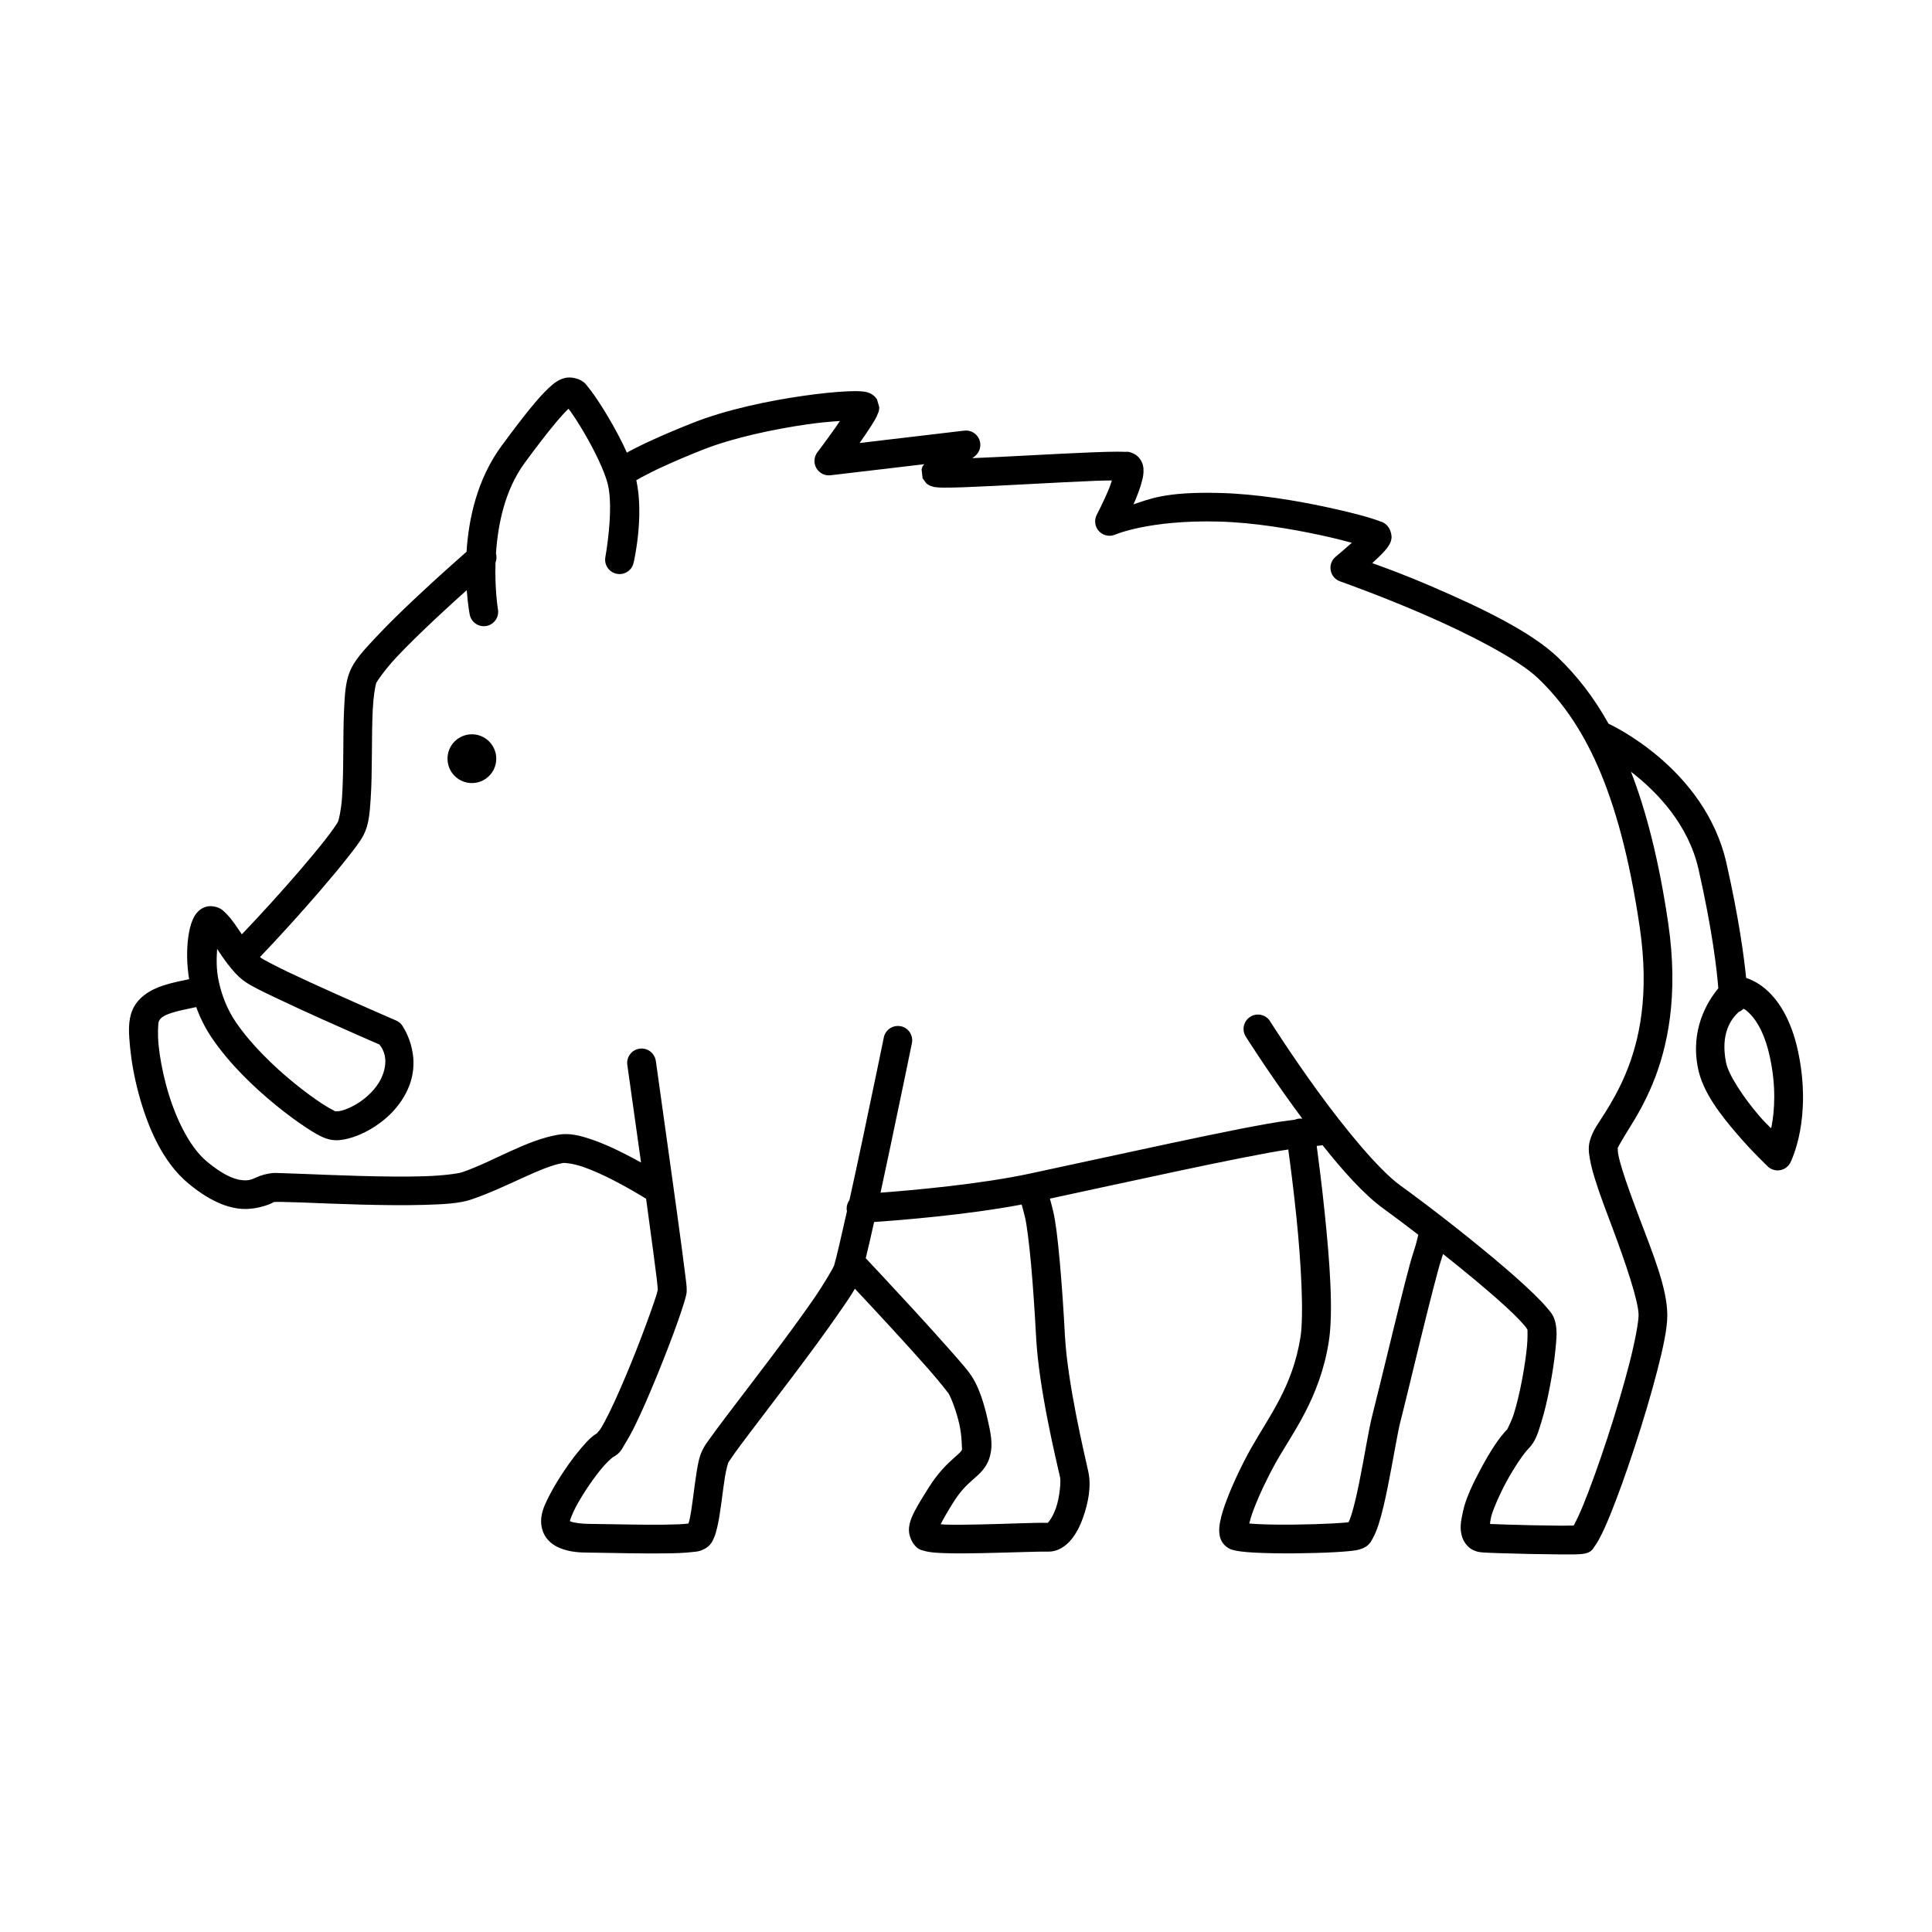 <?xml version="1.0" encoding="UTF-8"?>
<!-- Uploaded to: ICON Repo, www.svgrepo.com, Generator: ICON Repo Mixer Tools -->
<svg fill="#000000" width="800px" height="800px" version="1.1" viewBox="144 144 512 512" xmlns="http://www.w3.org/2000/svg">
 <path d="m294.75 244.04c-0.418 0.008-0.844 0.062-1.238 0.176-1.594 0.457-2.723 1.328-4.055 2.566-2.66 2.477-6.25 6.844-12.496 15.32-6.555 8.895-8.777 19.473-9.32 28.113-2.519 2.207-7.715 6.816-13.215 11.977-3.809 3.57-7.715 7.367-10.902 10.785s-5.644 6.008-6.879 9.152c-1.07 2.723-1.258 5.793-1.445 9.523-0.188 3.734-0.195 7.984-0.227 12.152-0.031 4.168-0.105 8.281-0.336 11.609s-0.883 6.012-1.082 6.394c-0.223 0.426-1.543 2.414-3.387 4.754-1.84 2.34-4.262 5.254-6.945 8.375-4.672 5.426-10.168 11.484-15.133 16.668-0.633-0.941-1.27-1.887-1.898-2.766-0.691-0.961-1.379-1.855-2.195-2.676-0.816-0.824-1.746-1.855-3.906-2.008-1.691-0.133-3.004 0.77-3.68 1.484-0.68 0.715-1.035 1.395-1.34 2.086-0.605 1.387-0.949 2.918-1.191 4.723-0.41 3.062-0.438 6.883 0.234 11.039-1.941 0.426-4.398 0.879-6.859 1.684-3.367 1.098-7.375 3.285-8.59 7.734-0.68 2.484-0.535 5.148-0.188 8.699 0.348 3.551 1.066 7.738 2.234 12.094 2.336 8.715 6.25 18.152 13.234 23.949 6.348 5.266 11.602 6.945 15.773 6.731 3.566-0.184 6.426-1.508 6.859-1.832 0.336-0.004 1.102-0.047 1.918-0.031 1.332 0.02 3.129 0.07 5.273 0.148 4.293 0.172 9.898 0.402 15.695 0.562 5.797 0.152 11.82 0.23 17.004 0.078s9.305-0.352 12.527-1.457c9.379-3.215 18.25-8.613 24.176-9.633 0.57-0.094 2.746 0.141 5.207 0.973 2.461 0.836 5.285 2.113 7.922 3.453 3.949 2.008 7.426 4.117 8.926 5.047 0.695 5.082 1.363 10.016 1.898 14.062 0.379 2.883 0.707 5.367 0.926 7.184 0.164 1.34 0.254 2.586 0.285 2.934h-0.02c-0.074 0.305-0.195 0.789-0.375 1.379-0.359 1.176-0.93 2.781-1.594 4.656-1.332 3.75-3.152 8.574-5.098 13.344s-4.008 9.516-5.766 13.098c-0.879 1.789-1.68 3.266-2.301 4.269-0.625 1.004-1.613 1.535-0.414 0.895-1.906 1.016-3.148 2.406-4.644 4.133-1.496 1.73-3.019 3.773-4.469 5.914-1.449 2.137-2.793 4.344-3.867 6.394-1.074 2.055-1.938 3.777-2.273 5.797-0.305 1.82 0.012 3.812 0.973 5.363 0.965 1.547 2.391 2.496 3.75 3.078 2.719 1.164 5.5 1.27 8.078 1.27 2.18 0 8.801 0.188 15.094 0.215 3.144 0.016 6.203 0.004 8.738-0.109 1.27-0.059 2.394-0.137 3.387-0.266 0.988-0.113 1.664-0.07 3.012-0.738 1.754-0.879 2.234-2.051 2.648-2.981 0.41-0.93 0.652-1.859 0.887-2.863 0.469-2.004 0.805-4.332 1.121-6.691s0.602-4.727 0.926-6.691c0.324-1.965 0.836-3.676 0.895-3.797-0.086 0.172 0.664-1.023 1.672-2.422 1.008-1.395 2.379-3.238 3.977-5.352 3.195-4.227 7.293-9.574 11.426-15.055 4.133-5.481 8.273-11.082 11.562-15.812 2.016-2.898 3.68-5.234 4.898-7.371 2.582 2.758 6.019 6.434 9.684 10.422 3.508 3.816 7.09 7.777 9.93 11.012 2.84 3.231 5.164 6.242 5.207 6.316 0.844 1.449 2.129 4.945 2.863 8.188 0.688 3.039 0.668 6.398 0.707 6.652-0.164 0.523-0.598 0.891-2.273 2.383s-4.098 3.793-6.543 7.703c-2.223 3.559-3.656 5.809-4.535 7.988-0.441 1.09-0.785 2.262-0.707 3.609 0.078 1.352 0.707 2.711 1.418 3.602 1.027 1.285 1.793 1.34 2.383 1.523 0.586 0.191 1.117 0.293 1.672 0.375 1.109 0.172 2.344 0.242 3.789 0.297 2.887 0.113 6.488 0.078 10.195 0 7.41-0.152 15.586-0.469 17.289-0.402 2.805 0.094 4.953-1.582 6.328-3.277 1.375-1.695 2.32-3.652 3.051-5.727 1.461-4.148 2.231-8.434 1.379-12.27-1.102-4.965-5.508-23.43-6.18-36.043-0.355-6.684-0.832-13.688-1.367-19.59-0.535-5.906-1.078-10.508-1.75-13.312-0.301-1.258-0.594-2.367-0.855-3.324 9.289-2 21.762-4.719 33.586-7.234 12.539-2.668 24.324-5.035 29.578-5.785 0.543 3.965 1.41 10.531 2.184 18.137 1.211 11.863 1.984 25.766 1.035 31.684-2.102 13.086-8.309 20.875-13.047 29.305-2.348 4.176-4.773 9.223-6.434 13.609-0.832 2.191-1.488 4.18-1.82 6.031-0.164 0.926-0.285 1.82-0.188 2.863 0.098 1.043 0.422 2.551 1.93 3.68 0.961 0.719 1.48 0.762 2.008 0.895 0.527 0.133 1.047 0.219 1.605 0.297 1.113 0.152 2.422 0.258 3.906 0.336 2.973 0.152 6.641 0.215 10.371 0.188 3.731-0.039 7.488-0.133 10.566-0.297 1.539-0.078 2.914-0.188 4.055-0.297 1.141-0.113 1.906-0.195 2.973-0.523 2.309-0.711 2.84-2.098 3.426-3.199 0.586-1.098 1.023-2.269 1.445-3.609 0.848-2.684 1.602-5.992 2.301-9.445 1.402-6.91 2.641-14.609 3.387-17.477 0.91-3.504 3.141-12.832 5.391-22.023s4.652-18.555 5.324-20.566c0.227-0.68 0.422-1.305 0.602-1.891 2.914 2.316 5.82 4.656 8.543 6.938 3.996 3.344 7.613 6.488 10.195 9.004 1.289 1.258 2.305 2.356 2.973 3.16 0.332 0.402 0.559 0.801 0.668 0.992-0.012 0.246 0.082 2.152-0.148 4.508-0.25 2.594-0.734 5.801-1.34 8.965-0.605 3.164-1.352 6.309-2.117 8.746-0.766 2.441-1.941 4.324-1.633 4.016-2.422 2.422-4.738 6.172-6.957 10.262-2.219 4.09-4.137 8.133-4.871 11.492-0.59 2.703-0.992 4.637-0.227 6.988 0.383 1.172 1.305 2.449 2.422 3.129 1.117 0.68 2.207 0.836 3.121 0.895 1.57 0.113 6.887 0.277 12.645 0.402 2.879 0.059 5.789 0.098 8.188 0.117 2.398 0.016 4.059 0.016 5.352-0.117 2.602-0.258 2.883-1.426 3.387-2.086 0.5-0.66 0.879-1.324 1.301-2.117 0.844-1.582 1.758-3.617 2.754-6.062 1.996-4.887 4.312-11.332 6.543-18.145 2.231-6.812 4.363-13.953 5.953-20.121 1.59-6.172 2.676-11.125 2.676-14.77 0-7.125-3.926-16.535-7.398-25.77-1.738-4.617-3.387-9.059-4.469-12.566-0.543-1.754-0.961-3.277-1.152-4.387-0.145-0.836-0.098-1.461-0.109-1.586 0.133-0.375 1.355-2.508 3.121-5.332 1.797-2.875 4.051-6.699 6.062-11.531 4.019-9.664 7.019-23.516 4.172-42.805-2.43-16.453-5.766-29.496-9.852-40.027 6.738 5.18 15.191 13.812 17.918 25.898 3.711 16.434 4.863 26.855 5.227 31.496-2.992 3.613-7.477 11.016-5.371 21.273 1.301 6.336 6.012 12.293 10.262 17.258 4.25 4.965 8.254 8.699 8.254 8.699l-0.023 0.008c0.879 0.812 2.086 1.168 3.262 0.957 1.176-0.211 2.184-0.961 2.723-2.027 0 0 1.582-3.16 2.527-8.227 0.945-5.066 1.383-12.32-0.48-21.117-1.891-8.918-5.508-14.105-8.992-16.926-1.742-1.41-3.43-2.195-4.723-2.637-0.023-0.008-0.047-0.012-0.07-0.02-0.57-5.719-1.945-15.918-5.215-30.406-5.715-25.301-30.953-36.824-31.25-36.961-4.004-7.176-8.5-12.848-13.383-17.535-7.215-6.93-20.727-13.328-32.758-18.52-8.828-3.809-12.863-5.184-16.48-6.504 1.145-1.035 2.262-2.082 3.168-3.09 0.465-0.516 0.871-0.973 1.301-1.711 0.215-0.371 0.492-0.789 0.629-1.703 0.137-0.914-0.293-2.887-1.566-3.836-0.879-0.656-0.977-0.543-1.301-0.668-0.324-0.133-0.664-0.266-1.074-0.402-0.816-0.273-1.844-0.613-3.129-0.973-2.566-0.727-6.062-1.574-10.117-2.449-8.105-1.754-18.484-3.5-28.379-3.758-14.629-0.383-18.766 1.742-22.828 3.012 0.191-0.434 0.219-0.402 0.402-0.848 0.773-1.848 1.504-3.754 1.938-5.551 0.219-0.898 0.391-1.742 0.336-2.863-0.027-0.559-0.109-1.215-0.48-2.008-0.371-0.793-1.16-1.734-2.195-2.195-1.508-0.672-1.66-0.41-2.273-0.441-0.613-0.039-1.336-0.039-2.156-0.039-1.637 0.004-3.742 0.062-6.211 0.156-4.938 0.195-11.258 0.52-17.484 0.848-5.363 0.285-10.289 0.539-14.543 0.707 0.086-0.078 0.602-0.48 0.602-0.48l0.004-0.004c1.367-1.039 1.871-2.863 1.227-4.457s-2.277-2.559-3.984-2.352l-27.738 3.277c1.117-1.594 2.238-3.223 3.121-4.613 0.477-0.754 0.887-1.43 1.23-2.078 0.172-0.324 0.293-0.625 0.441-1.004 0.152-0.379 0.414-0.723 0.414-1.82 0-0.02-0.586-2.023-0.602-2.047-0.008-0.012-0.348-0.484-0.523-0.668-0.176-0.191-0.355-0.336-0.512-0.453-0.625-0.469-1.027-0.594-1.379-0.699-0.699-0.215-1.176-0.262-1.711-0.305-1.074-0.078-2.293-0.078-3.797 0-3.008 0.133-7.062 0.535-11.641 1.191-9.152 1.312-20.359 3.633-29.371 7.211-8.617 3.422-13.84 5.93-16.965 7.625-0.148 0.078-0.242 0.141-0.383 0.215-1.367-3.086-3.059-6.207-4.715-9.031-1.41-2.406-2.789-4.566-3.977-6.25-0.594-0.84-1.125-1.547-1.633-2.156s-0.586-1.012-1.977-1.781c-0.586-0.324-1.816-0.719-3.07-0.699zm-0.09 8.285c0.195 0.258 0.336 0.418 0.562 0.738 1.023 1.449 2.328 3.488 3.641 5.727 2.625 4.481 5.309 9.988 6.18 13.391 1.707 6.684-0.602 19.375-0.602 19.375v0.004c-0.203 0.988-0.004 2.019 0.551 2.863 0.559 0.844 1.43 1.434 2.422 1.633 0.992 0.207 2.023 0.008 2.871-0.547 0.848-0.559 1.434-1.434 1.637-2.426 0 0 2.844-12.02 0.707-21.824 0.398-0.23 0.883-0.508 1.523-0.855 2.762-1.5 7.688-3.883 16.098-7.223 8.016-3.184 18.957-5.477 27.711-6.731 3.477-0.5 6.156-0.707 8.629-0.887-0.445 0.648-0.805 1.195-1.27 1.859-2.34 3.328-4.723 6.465-4.723 6.465-0.914 1.219-1.012 2.863-0.25 4.184 0.758 1.32 2.234 2.059 3.746 1.879l24.883-2.934c-0.258 0.316-0.539 0.367-0.746 1.406-0.004 0.008 0.262 2.305 0.266 2.312 0.004 0.008 0.992 1.367 1.004 1.379 0.012 0.008 0.559 0.402 0.777 0.512 0.219 0.113 0.414 0.176 0.562 0.227 0.594 0.207 0.883 0.227 1.191 0.266 0.613 0.078 1.176 0.09 1.898 0.109 1.445 0.02 3.371-0.031 5.688-0.109 4.637-0.172 10.801-0.496 17.031-0.828 6.231-0.328 12.523-0.664 17.367-0.855 1.891-0.078 3.305-0.09 4.644-0.109-0.289 0.84-0.484 1.539-0.887 2.488-1.391 3.316-3.129 6.621-3.129 6.621v0.004c-0.734 1.426-0.496 3.16 0.594 4.332 1.094 1.176 2.801 1.539 4.277 0.914 0 0 9.051-3.949 27.484-3.465 9.137 0.238 19.176 1.922 26.973 3.609 3.356 0.727 6.004 1.387 8.285 2.008-2.062 1.844-4.269 3.68-4.269 3.68l-0.004 0.004c-1.066 0.871-1.582 2.25-1.344 3.609 0.238 1.355 1.195 2.481 2.496 2.934 0 0 10.223 3.594 21.984 8.668 11.758 5.074 25.191 11.941 30.496 17.031 11.824 11.352 21.484 29.062 26.922 65.898 2.66 18.023-0.125 30.234-3.68 38.789-1.777 4.277-3.742 7.629-5.461 10.383-1.719 2.75-3.238 4.633-4.023 7.32-0.535 1.828-0.32 3.309-0.039 4.949s0.75 3.418 1.348 5.352c1.195 3.871 2.906 8.363 4.644 12.98 3.473 9.234 6.918 19.449 6.918 23.094 0 1.742-0.926 6.922-2.461 12.871-1.535 5.949-3.609 12.961-5.797 19.641-2.188 6.684-4.473 13.047-6.356 17.664-0.941 2.309-1.84 4.188-2.461 5.352-0.066 0.133-0.086 0.117-0.148 0.227-0.824 0.02-1.504 0.039-3.09 0.039-2.328-0.016-5.215-0.062-8.07-0.117-5.086-0.113-9.406-0.266-10.973-0.336 0.02-0.461-0.031-0.457 0.266-1.82 0.348-1.59 2.098-5.75 4.121-9.484 2.027-3.738 4.574-7.426 5.656-8.512 2.062-2.062 2.637-4.285 3.531-7.144 0.895-2.856 1.656-6.215 2.301-9.594s1.164-6.738 1.445-9.633c0.281-2.894 0.512-4.953-0.031-7.254-0.453-1.93-1.246-2.684-2.195-3.828-0.949-1.145-2.164-2.387-3.57-3.758-2.82-2.746-6.516-5.988-10.598-9.406-8.164-6.836-17.84-14.312-24.699-19.266-5.816-4.203-14.863-15.289-21.984-25.102-7.121-9.812-12.566-18.449-12.566-18.449h0.012c-1.133-1.762-3.477-2.277-5.246-1.152-1.773 1.121-2.309 3.469-1.188 5.246 0 0 5.551 8.781 12.832 18.812 0.703 0.969 1.438 1.957 2.164 2.941-0.352-0.043-0.707-0.039-1.055 0.012v-0.012c-0.34 0.051-0.672 0.148-0.984 0.285l-1.691 0.207c-5.617 0.684-17.785 3.168-31.203 6.023-13.418 2.852-27.898 6.031-37.266 8.031-13.266 2.832-30.887 4.402-39.586 5.059 0.863-3.992 1.738-8.117 2.617-12.27 3.008-14.195 5.699-27.375 5.699-27.375v-0.004c0.406-2.055-0.926-4.055-2.981-4.469v0.012c-2.039-0.402-4.023 0.902-4.461 2.934 0 0-2.695 13.172-5.699 27.336-1.137 5.359-2.301 10.758-3.414 15.793h0.004c-0.52 0.699-0.785 1.559-0.75 2.43 0.02 0.176 0.047 0.352 0.09 0.52-1.551 6.945-2.863 12.582-3.434 14.465-0.102 0.332-2.441 4.539-5.617 9.113-3.18 4.574-7.269 10.141-11.375 15.586-4.106 5.445-8.23 10.801-11.453 15.066-1.613 2.133-2.984 3.981-4.055 5.461-1.07 1.48-1.727 2.332-2.312 3.504-0.941 1.883-1.23 3.699-1.594 5.902-0.363 2.203-0.656 4.652-0.965 6.957-0.309 2.305-0.629 4.477-0.973 5.953-0.09 0.379-0.176 0.516-0.254 0.777-0.664 0.078-1.508 0.141-2.566 0.195-2.309 0.094-5.32 0.129-8.402 0.109-6.168-0.039-12.555-0.215-15.133-0.215-2.18 0-4.309-0.301-5.098-0.641-0.09-0.039-0.148-0.07-0.195-0.098 0.004-0.039-0.004-0.012 0.012-0.09 0.039-0.234 0.586-1.812 1.484-3.531s2.117-3.719 3.426-5.648c1.309-1.93 2.707-3.797 3.938-5.215 1.227-1.418 2.488-2.426 2.461-2.41 2.137-1.141 2.414-2.203 3.266-3.57 0.852-1.367 1.77-3.023 2.715-4.949 1.895-3.852 3.965-8.695 5.953-13.57 1.988-4.875 3.863-9.758 5.246-13.648 0.691-1.945 1.258-3.637 1.672-4.988 0.207-0.676 0.391-1.285 0.523-1.82 0.129-0.535 0.254-0.832 0.254-1.781 0-1.266-0.137-2-0.363-3.867-0.227-1.867-0.551-4.356-0.934-7.254-0.766-5.797-1.805-13.223-2.824-20.574-2.039-14.707-4.055-29.047-4.055-29.047l-0.012-0.004c-0.141-1-0.676-1.906-1.484-2.512-0.809-0.609-1.828-0.867-2.828-0.723-2.074 0.293-3.519 2.203-3.238 4.277 0 0 1.773 12.492 3.641 25.898-1.27-0.711-2.656-1.457-4.121-2.203-2.84-1.445-5.914-2.875-8.926-3.898-3.008-1.02-5.871-1.797-8.934-1.27-8.598 1.484-17.246 7.133-25.398 9.93-1.16 0.398-5.336 0.938-10.262 1.082-4.93 0.152-10.828 0.074-16.551-0.078-5.723-0.152-11.301-0.395-15.617-0.562-2.16-0.078-4-0.148-5.434-0.188-1.434-0.039-1.945-0.148-3.426 0.117-3.285 0.598-3.91 1.684-5.875 1.781-1.965 0.094-5.106-0.488-10.527-4.988-4.785-3.969-8.633-12.207-10.746-20.082-1.055-3.938-1.746-7.762-2.047-10.855-0.301-3.094-0.074-5.684 0-5.953 0.289-1.062 1.18-1.746 3.57-2.527 1.812-0.59 4.106-0.969 6.414-1.504 1 2.773 2.363 5.562 4.184 8.234 4.664 6.856 11.098 13.008 16.848 17.703 2.875 2.348 5.586 4.336 7.852 5.836s3.824 2.449 5.539 3.051c2.066 0.723 3.875 0.504 5.766 0.039 1.891-0.465 3.859-1.27 5.797-2.383 3.871-2.219 7.754-5.688 9.969-10.449 4.383-9.422-1.523-17.367-1.523-17.367h0.004c-0.398-0.488-0.906-0.867-1.488-1.109 0 0-7.891-3.418-16.363-7.223-4.238-1.902-8.629-3.898-12.203-5.609-3.574-1.707-6.578-3.32-7.094-3.68-0.117-0.082-0.258-0.191-0.395-0.305 5.254-5.465 11.105-11.961 16.078-17.742 2.738-3.184 5.199-6.148 7.144-8.621 1.945-2.469 3.324-4.231 4.203-5.914 1.426-2.746 1.645-5.742 1.898-9.418 0.254-3.676 0.305-7.894 0.336-12.082s0.055-8.328 0.227-11.789 0.656-6.359 0.965-7.144c0.145-0.363 2.324-3.527 5.312-6.731s6.832-6.906 10.566-10.41c2.922-2.738 5.656-5.219 8.07-7.379 0.289 3.949 0.777 6.414 0.777 6.414 0.176 0.996 0.742 1.883 1.574 2.461 0.832 0.578 1.859 0.801 2.856 0.621 0.996-0.184 1.879-0.758 2.453-1.594 0.57-0.836 0.785-1.867 0.598-2.863 0 0-0.863-5.231-0.641-12.328v-0.012c0.301-0.77 0.348-1.617 0.129-2.414 0.496-7.652 2.348-16.875 7.656-24.078 6.148-8.344 9.711-12.555 11.523-14.238 0.035-0.039 0.004-0.008 0.039-0.039zm-25.602 86.27c-1.715 0-3.359 0.68-4.574 1.891-1.211 1.215-1.891 2.859-1.891 4.574s0.68 3.359 1.891 4.57c1.215 1.215 2.859 1.895 4.574 1.895 3.566-0.004 6.453-2.898 6.453-6.465s-2.887-6.461-6.453-6.465zm-67.523 56.883c0.887 1.301 1.707 2.555 2.793 3.977 1.328 1.734 2.75 3.414 4.644 4.723 1.785 1.234 4.481 2.516 8.148 4.269 3.668 1.754 8.082 3.781 12.348 5.699 7.805 3.504 13.855 6.133 15.055 6.652 0.316 0.375 3.074 3.438 0.523 8.926-1.328 2.856-4.07 5.438-6.84 7.027-1.383 0.793-2.758 1.348-3.797 1.605-0.91 0.223-1.586 0.113-1.543 0.156-0.191-0.09-1.836-0.914-3.769-2.195-2.023-1.34-4.57-3.203-7.254-5.391-5.363-4.379-11.348-10.172-15.359-16.07-2.309-3.391-3.715-7.137-4.496-10.715-0.73-3.344-0.609-6.164-0.453-8.66zm404.5 15.855c0.219 0.109 0.402 0.16 0.688 0.395 1.996 1.613 4.742 4.992 6.356 12.605 1.641 7.734 1.199 13.902 0.414 18.117-0.07 0.379-0.074 0.207-0.148 0.551-1.34-1.375-1.598-1.496-3.305-3.492-3.941-4.606-7.938-10.605-8.602-13.836-1.609-7.84 1.402-11.703 3.305-13.473l0.004-0.004c0.484-0.195 0.922-0.492 1.289-0.863zm-111.54 36.16c5.363 6.781 11.012 13.102 16.195 16.848 2.664 1.922 5.852 4.332 9.16 6.879-0.207 1-0.559 2.496-1.27 4.625-1.082 3.25-3.215 11.91-5.473 21.125-2.258 9.215-4.547 18.688-5.391 21.941-1.012 3.898-2.141 11.215-3.492 17.891-0.676 3.336-1.398 6.453-2.086 8.629-0.289 0.914-0.539 1.52-0.746 1.969-0.277 0.039-0.234 0.039-0.629 0.078-0.957 0.094-2.219 0.168-3.68 0.254-2.922 0.152-6.598 0.273-10.223 0.305-3.625 0.039-7.223-0.012-9.938-0.156-0.781-0.039-1.254-0.09-1.859-0.148 0.25-1.027 0.582-2.156 1.16-3.68 1.469-3.879 3.785-8.738 5.945-12.574 4.273-7.602 11.547-16.832 13.953-31.793 1.305-8.105 0.227-21.648-1.004-33.703-0.781-7.656-1.633-14.254-2.176-18.293zm-79.742 15.723c0.273 0.977 0.578 2.109 0.926 3.551 0.391 1.621 1.027 6.449 1.555 12.23 0.527 5.781 0.988 12.711 1.34 19.305 0.742 13.949 5.344 32.668 6.367 37.266 0.211 0.945-0.059 5.086-1.121 8.109-0.531 1.512-1.246 2.793-1.781 3.453-0.242 0.297-0.363 0.402-0.402 0.441-3.211-0.09-10.352 0.262-17.445 0.414-3.641 0.078-7.191 0.133-9.781 0.039-0.484-0.02-0.711-0.039-1.121-0.078 0.586-1.188 1.434-2.738 3.277-5.688 1.984-3.172 3.609-4.676 5.168-6.062 1.559-1.387 3.57-2.965 4.469-5.805 1.121-3.551 0.301-6.801-0.562-10.598-0.859-3.797-2.047-7.543-3.68-10.344-1.195-2.051-3.156-4.199-6.062-7.508-2.906-3.309-6.508-7.277-10.035-11.121-5.926-6.449-10.758-11.598-12.438-13.383 0.637-2.586 1.391-5.848 2.223-9.594 6.953-0.48 24.355-1.855 39.113-4.633z"/>
</svg>